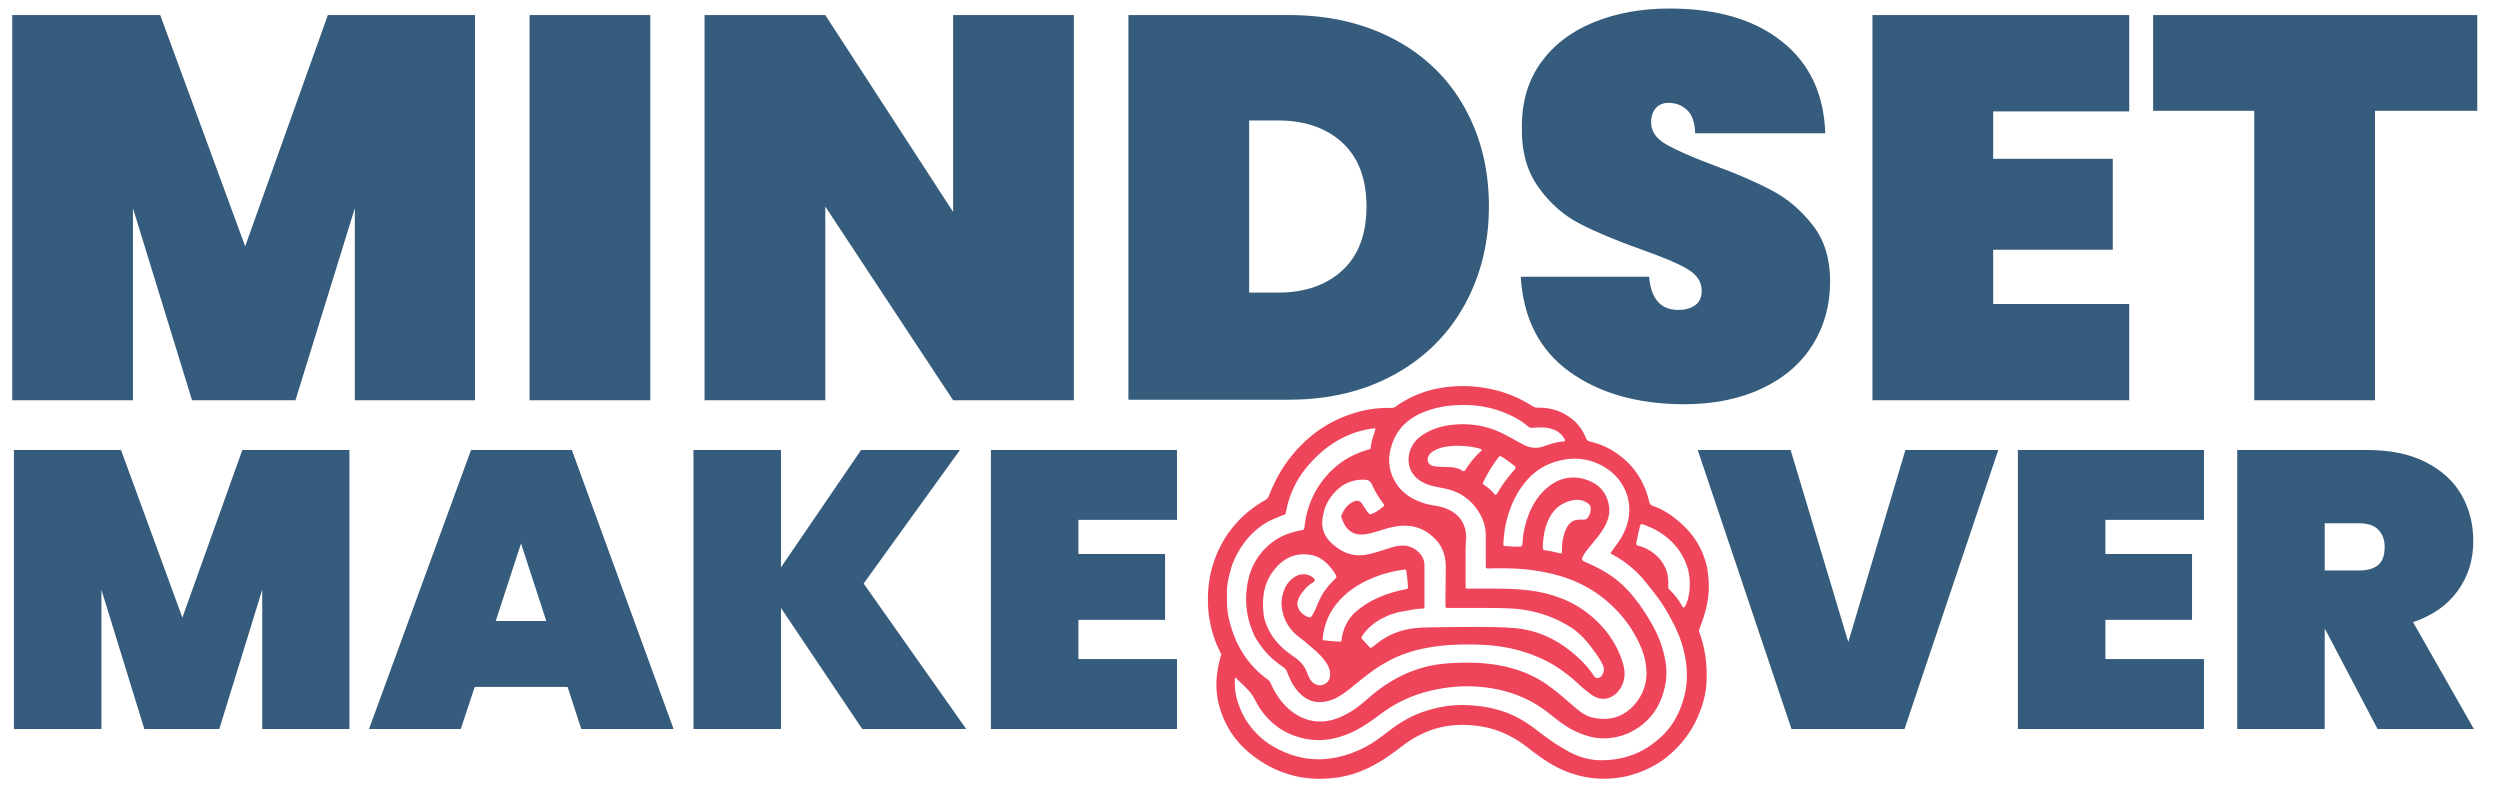 <?xml version="1.0" encoding="UTF-8"?>
<svg viewBox="0 0 880 278.7" xmlns="http://www.w3.org/2000/svg">
<style>.st1{fill:#355c7d}</style>
<path d="M601.5 206c.1 5.5-1.4 10.5-3.3 15.3-.2.5-.2.9 0 1.3 2 5.6 2.8 11.5 2.5 17.4-.2 4.4-1.4 8.6-3.2 12.6-2 4.5-4.9 8.5-8.5 11.9-4.2 4-9.2 6.7-14.8 8.3-4.1 1.2-8.4 1.5-12.6 1.2-5.5-.5-10.7-2.2-15.5-5-3.1-1.8-5.9-4-8.8-6.2-4.6-3.5-9.7-6-15.4-7-5.7-1-11.4-.9-17 .8-4.1 1.3-7.9 3.4-11.3 6-3.5 2.7-7.1 5.3-11.1 7.3s-8.2 3.4-12.7 3.9c-8.8 1.1-17.2-.5-24.8-5.1-8-4.8-13.5-11.4-15.9-20.5-1.1-4.2-1.2-8.5-.4-12.8.3-1.6.6-3.1 1.1-4.7.1-.3.1-.5-.1-.8-1.2-2.3-2.2-4.8-2.9-7.3-.6-2-1-4.1-1.3-6.2-.4-3.3-.4-6.6-.1-9.9.7-6.8 3-13 6.8-18.6 3.5-5 7.9-8.9 13.2-11.9.6-.3 1-.8 1.2-1.4 1.9-4.7 4.2-9.3 7.4-13.3 6.8-8.8 15.6-14.5 26.5-16.9 3-.6 6-.9 9.1-.8.6 0 1.2-.1 1.7-.5 4.9-3.5 10.2-5.6 16.1-6.6 6.9-1.1 13.7-.7 20.4 1.2 4.2 1.2 8.1 3 11.7 5.3.5.3 1.1.5 1.7.5 4.6-.1 8.7 1.2 12.3 4.1 2.1 1.7 3.7 3.9 4.7 6.5.3.7.6 1.1 1.4 1.3 5.4 1.2 9.9 3.9 13.8 7.8 3.6 3.7 5.9 8.3 7.1 13.3.2.9.6 1.3 1.4 1.6 3.1 1.1 5.9 2.8 8.4 4.9 5.6 4.5 9.3 10.2 10.7 17.3.3 2 .5 4 .5 5.7zm-85.6-8.5v8.8c0 .9 0 .9 1 .9 5.6 0 11.1-.1 16.7.2 5.2.3 10.2 1.1 15.1 2.9 4.8 1.7 9 4.3 12.7 7.7 4.7 4.3 8.1 9.5 9.9 15.6 1 3.4.7 6.6-1.5 9.5-2.1 2.7-5.4 3.8-8.7 2-1.1-.6-2-1.4-2.9-2.1-1.9-1.5-3.5-3.2-5.4-4.7-2.7-2.2-5.6-4.2-8.8-5.8-4.1-2-8.4-3.5-12.9-4.4-2.9-.6-5.8-.9-8.7-1.1-8.1-.4-16.1-.1-24 1.9-3.7 1-7.3 2.4-10.6 4.3-2.2 1.2-4.2 2.6-6.2 4.1-2.2 1.7-4.3 3.4-6.4 5.1-2.2 1.7-4.4 3.4-7.2 4.2-3.7 1.1-7.1.6-10-2.1-2.4-2.2-3.8-4.9-4.9-7.9-.3-.7-.7-1.3-1.3-1.7-2.1-1.5-4.1-3-5.8-4.9-1-1.1-1.9-2.2-2.7-3.4-1-1.4-1.9-3-2.5-4.6-2.3-5.7-2.7-11.5-1.5-17.5 1.1-5.3 3.8-9.8 8-13.2 3.2-2.6 7-4 11-4.7.8-.1.8-.6.9-1.2.5-4.7 1.9-9.1 4.3-13.2 4.3-7.1 10.4-11.8 18.4-14 .4-.1.6-.3.6-.7 0-.4.1-.9.2-1.3.3-1.7.9-3.3 1.4-4.9.1-.4.1-.5-.4-.5-2.1.2-4.2.7-6.2 1.3-6.7 2.2-12.2 6.2-16.8 11.5-4.3 4.9-7 10.6-8.1 17-.1.4-.3.5-.6.6-1.9.7-3.8 1.5-5.6 2.4-5.5 3.1-9.3 7.7-11.9 13.4-.5 1.1-1 2.3-1.3 3.6-.5 1.9-1 3.7-1.2 5.7-.2 1.5-.1 3.1-.1 4.7 0 1.3 0 2.6.2 3.9.2 1.8.6 3.5 1.1 5.3 2.2 7.6 6.3 14.1 12.8 18.8.6.4 1 .9 1.3 1.6 1.9 4.1 4.4 7.8 8.2 10.4 3.7 2.5 7.7 3.5 12.1 2.7 3.2-.6 6-2 8.7-3.7 2.6-1.7 4.8-3.8 7.2-5.8 6.3-5.1 13.2-8.6 21.2-10.1 4.8-.8 9.6-.9 14.4-.8 3.4.1 6.8.5 10.2 1.2 1.9.4 3.8 1 5.7 1.6 4 1.4 7.7 3.4 11.1 6 3.1 2.3 5.9 4.9 8.9 7.4 1.8 1.5 3.8 2.8 6.1 3.2 6.1 1.2 11.2-.7 15-5.6 2.9-3.8 3.9-8.1 3.3-12.8-.5-4.1-2.2-7.9-4.3-11.5-2.1-3.6-4.7-6.8-7.8-9.7-3.6-3.4-7.7-6.2-12.3-8.2-6.1-2.7-12.6-4-19.2-4.6-4-.3-8-.3-12-.2-.6 0-.8-.2-.8-.8v-10.7c0-2.6-.6-5.1-1.9-7.4-2.8-5.1-7.1-8.2-12.8-9.3-2.3-.5-4.7-.8-6.8-1.8-2.4-1.1-4.3-2.8-5.2-5.4-1.3-3.8.1-8.3 3.5-10.9 3-2.3 6.4-3.5 10-4.1 6.2-.9 12.2-.2 17.9 2.3 2.9 1.3 5.5 2.9 8.3 4.4 2.3 1.2 4.6 1.6 7.1.8 2.3-.8 4.6-1.6 7.1-1.8.8-.1.9-.2.5-.9-1.2-2.2-3.2-3.3-5.6-3.8-1.9-.4-3.9-.2-5.8-.1-.5 0-.9-.1-1.3-.4-2.9-2.5-6.3-4.2-9.9-5.5-3.7-1.3-7.5-2-11.4-2.1-5.1-.2-10.1.4-14.9 2.2-5.2 2-9.3 5.2-11.4 10.5-1.9 4.7-2 9.4.5 13.9 2.4 4.4 6.3 6.7 10.9 8.1 2 .6 4.1.7 6.1 1.3 5.1 1.6 8.3 5.2 8.2 11-.3 2.9-.2 5.4-.2 7.9zm47.7 70.1c8.6 0 15.5-2.9 21.4-8.5 3.5-3.3 5.8-7.4 7.3-12 2.2-6.9 1.8-13.7-.3-20.5-.8-2.6-1.9-5.1-3.2-7.6-1.3-2.5-2.7-5-4.3-7.3-1.8-2.6-3.8-5-5.8-7.5-1.9-2.3-4.1-4.3-6.5-6.1a38.8 38.8 0 0 0-4.8-3c-.4-.2-.6-.5-.2-.9.6-.6.9-1.3 1.4-1.9 2-2.6 3.6-5.4 4.4-8.7 1.9-7.7-1.6-15.3-8.4-19.3-5.2-3-10.8-3.6-16.6-1.9-5.8 1.6-10 5.2-13.2 10.2-2.5 3.9-4 8.1-4.9 12.6-.4 2-.6 4.1-.7 6.2 0 .4 0 .8.5.8 1.8.1 3.5.3 5.3.2.6 0 .8-.3.9-.9.1-1.9.3-3.9.8-5.8 1.2-5.1 3.3-9.7 7.1-13.3 4.2-3.9 9.1-5.4 14.7-3.5 4.5 1.5 7.2 4.7 7.9 9.4.4 3-.7 5.8-2.3 8.3-1.4 2.2-3.2 4.2-4.8 6.2-.8 1-1.7 2.1-2.2 3.3-.4.8-.2 1.2.6 1.6l2.7 1.2c3.4 1.6 6.7 3.5 9.6 6 3.1 2.7 5.7 5.8 8 9.2 2.8 4.2 5.4 8.5 6.9 13.3 1.4 4.4 2.2 8.8 1.3 13.5-1.2 6.4-4.2 11.7-9.8 15.4-3.5 2.3-7.4 3.5-11.5 3.6-4.1.1-7.8-1.2-11.4-3-3.3-1.7-6-4.1-8.9-6.3-3.9-3-8.2-5.2-12.8-6.7-3.8-1.2-7.6-1.9-11.6-2.2-6-.4-11.9.2-17.7 1.7-5.8 1.5-11.1 4-15.9 7.5-3 2.2-5.9 4.4-9.2 6.1-7 3.6-14.1 4.7-21.7 2-4.9-1.7-8.7-4.8-11.7-8.9-1-1.4-1.8-3-2.7-4.6-1.5-2.6-3.9-4.5-6-6.6-.1-.1-.3-.4-.5-.3-.2.1-.1.4-.1.6-.2 3.1.3 6.1 1.4 9 1.2 3.4 3 6.5 5.4 9.1 1.9 2.1 4.1 4 6.6 5.4 10.3 6 20.8 5.9 31.4.8 3.4-1.6 6.4-3.9 9.4-6.2 4.1-3.2 8.5-5.7 13.5-7.2 4.5-1.4 9.1-2.1 13.8-1.9 5 .2 9.9 1 14.5 2.8 1.6.6 3.1 1.4 4.6 2.2 2.3 1.3 4.4 2.8 6.4 4.4 2.8 2.1 5.6 4.2 8.7 5.9 4.2 2.7 8.7 4.1 13.2 4.1zM520.8 214H510c-1.2 0-1.2 0-1.2-1.2 0-4.4.1-8.9.1-13.3 0-3.4-.9-6.6-3.2-9.2-4-4.5-9-6-14.8-4.9-2.4.4-4.7 1.3-7 1.9-1.8.5-3.6 1-5.5.8-1.5-.1-2.7-.7-3.8-1.7-1.3-1.2-1.9-2.9-2.5-4.5v-.3c.8-1.9 1.9-3.7 3.7-4.7 1.6-.9 2.9-1 3.9.8.6 1 1.3 2 2 2.9.3.4.7.5 1.2.3 1.5-.6 2.7-1.5 3.9-2.5.5-.4.5-.8.1-1.2-1.6-2-2.9-4.3-4-6.7-.5-1-1.1-1.5-2.2-1.6-2.1-.2-4.1.2-6 .9-2.7 1.1-4.8 3.1-6.5 5.5-1 1.5-1.8 3.1-2.2 4.9-.6 2.3-.9 4.7 0 7.1.8 2 2.2 3.6 3.9 4.9 3.3 2.7 7 3.8 11.2 3 2.8-.5 5.4-1.5 8.1-2.3 1.8-.6 3.7-1 5.6-.8 3.2.4 6.5 3.2 6.6 6.6v14.9c0 .3.1.6-.4.6-1.5.1-3 .2-4.4.5-1.7.4-3.4.5-5.1 1-1.3.4-2.6.8-3.8 1.4-1.7.8-3.3 1.7-4.7 2.9-1.4 1.1-2.6 2.5-3.6 4-.2.4-.2.6.1 1 .9.9 1.7 1.9 2.6 2.8.2.2.5.4.7.2.2-.3.5-.4.8-.6 2.9-2.5 6.2-4.4 9.9-5.4 2.5-.7 5-1 7.6-1.1 4.7-.1 9.4-.2 14.1-.2 6 0 12-.1 17.9.4 8.2.7 15.3 4.1 21.4 9.5 2.4 2.1 4.6 4.3 6.3 7 .2.3.4.5.6.7.6.5 1.2.5 1.8.1 1.1-.7 1.7-2.6 1.2-3.8-.9-2.2-2.3-4.1-3.7-6-2.1-2.9-4.5-5.6-7.5-7.6-5.7-3.7-11.9-5.8-18.6-6.6-4.4-.4-9-.4-13.8-.4zm-69.7-1.5c0-.9.1-1.9.3-2.8.7-3 2.1-5.4 4.8-6.9 2.1-1.1 4.7-.8 6.2.7.6.6.6 1.1-.2 1.5-1.7 1-3.1 2.5-4.2 4.1-.7 1-1.3 2.2-1.3 3.5 0 2.1 2.2 4.4 4.3 4.7.4.1.5-.2.7-.4.7-1 1.2-2.2 1.7-3.3.8-2 1.7-4 3-5.8 1.1-1.5 2.4-2.9 3.7-4.2.3-.3.4-.5.2-1-.4-.8-.9-1.5-1.4-2.2-1.9-2.4-4.1-4.4-7.2-5-5.1-1-9.4.7-12.7 4.6-4.1 4.7-4.9 10.3-4.2 16.3.3 2.4 1.3 4.6 2.5 6.7 1.1 2 2.7 3.6 4.3 5.2 1.4 1.3 3.1 2.4 4.6 3.5 1.6 1.2 2.9 2.7 3.7 4.6.4 1 .8 2.1 1.4 3 .9 1.4 2.7 2.3 4.2 1.8 1.6-.5 2.7-1.6 2.7-3.7s-1-3.8-2.3-5.4c-1.9-2.4-4.3-4.1-6.5-6.1-.7-.6-1.5-1.1-2.2-1.7-3.7-2.9-5.9-6.8-6.1-11.7zm19.3 13.3h.6c1.3.1 1.1.2 1.3-1v-.2c.7-4 2.5-7.4 5.7-9.9 5-4 10.7-6.1 16.9-7.3.5-.1.7-.2.7-.8-.1-1.9-.3-3.8-.6-5.7-.1-.5-.3-.5-.7-.4-2.4.3-4.7.8-7.1 1.5-5.7 1.8-10.9 4.4-15.1 8.7-3.8 3.9-6 8.6-6.5 14-.1.5.1.7.6.7 1.5.2 2.9.3 4.2.4zm124.4-20.2c0-2.2-.3-4.4-1-6.4-1.4-3.9-3.7-7.3-6.9-9.9-2.5-2.1-5.4-3.6-8.5-4.7-.5-.2-.9-.1-1.1.5-.5 2-.9 3.9-1.3 5.9-.1.6.1 1 .7 1.1 1.9.5 3.6 1.3 5.2 2.5 2.3 1.7 3.9 3.9 4.8 6.6.5 1.7.6 3.4.5 5.1 0 .5 0 .9.4 1.2 1.8 1.7 3.3 3.7 4.5 5.8.1.2.3.6.6.5.4 0 .5-.4.6-.7 1.1-2.3 1.5-4.8 1.5-7.5zm-51.7-13.8v1.1c0 .5.2.7.7.8 1.7.2 3.4.6 5.1 1 .9.2.9.1.9-.8 0-2.4.3-4.8 1.2-7.1.7-1.7 1.6-3.1 3.5-3.7.9-.2 1.7-.2 2.6-.2.4 0 .7 0 1.1-.1 1.4-.7 2.3-3.9 1.3-5.1-.1-.2-.3-.3-.5-.5-1.9-1.4-4.1-1.5-6.3-.9-3.2.9-5.5 2.8-7.1 5.6-1.7 3.1-2.3 6.4-2.5 9.9zm-29.9-34.9c-.7 0-1.3.1-2 .1-1.8.1-3.6.4-5.3 1.1-1.1.5-2.1 1-2.8 2-1.2 1.7-.4 3.7 1.7 4 1.7.3 3.5.2 5.2.3 1.6.1 3.2.3 4.6 1.2.6.4 1 .3 1.3-.3 1.5-2.4 3.3-4.6 5.4-6.5.4-.4.3-.6-.2-.8-2.6-.8-5.2-1-7.9-1.1zm20.3 7.6c0-.2-.2-.4-.4-.5-1.4-1.1-2.8-2.2-4.3-3.1-.9-.5-.9-.5-1.5.3-1.9 2.5-3.6 5.3-5 8.1-.5 1-.5 1 .4 1.6 1 .7 2 1.5 2.8 2.4 1 1.2 1 1.2 1.8-.1 1.7-2.9 3.8-5.6 6-8.1 0-.2.2-.3.2-.6z" fill="#ee455b"/>
<path class="st1" d="m167.2 5.3v135.6h-42.3v-67.6l-20.9 67.6h-36.4l-20.8-67.6v67.6h-42.5v-135.6h52.1l29.9 81.4 29.1-81.4h51.8zm61.7 0v135.6h-42.5v-135.6h42.5zm149.1 135.6h-42.5l-45-68.2v68.2h-42.5v-135.6h42.5l45 69.3v-69.3h42.5v135.6zm112.9-127c10.7 5.7 18.9 13.7 24.6 23.9s8.6 21.8 8.6 34.8c0 12.9-2.9 24.5-8.6 34.8s-13.9 18.5-24.6 24.4-23.1 8.9-37.2 8.9h-56.5v-135.4h56.5c14.1 0 26.5 2.9 37.2 8.6zm-18.3 81.2c5.6-5.2 8.4-12.7 8.4-22.4s-2.8-17.2-8.4-22.4-13.2-7.9-22.8-7.9h-10.1v60.6h10.1c9.6 0 17.2-2.7 22.8-7.9zm79.8 35.7c-10.5-7.6-16.2-18.7-17.1-33.4h45.2c0.6 7.8 4.1 11.7 10.3 11.7 2.3 0 4.2-0.5 5.8-1.6s2.4-2.8 2.4-5.1c0-3.2-1.7-5.8-5.2-7.8-3.4-2-8.8-4.2-16.1-6.8-8.7-3.1-15.9-6.1-21.5-9-5.7-2.9-10.6-7.2-14.6-12.8-4.1-5.6-6.1-12.8-5.9-21.6 0-8.8 2.3-16.3 6.8-22.5s10.7-10.9 18.6-14.1 16.7-4.8 26.5-4.8c16.6 0 29.8 3.8 39.5 11.5 9.8 7.7 14.9 18.4 15.4 32.4h-45.8c-0.1-3.8-1.1-6.6-2.9-8.2-1.8-1.7-4-2.5-6.5-2.5-1.8 0-3.3 0.6-4.4 1.8s-1.7 2.9-1.7 5.1c0 3.1 1.7 5.6 5.1 7.6s8.8 4.4 16.2 7.2c8.5 3.1 15.5 6.1 21.1 9.1 5.6 2.9 10.4 7 14.5 12.3 4.1 5.2 6.1 11.8 6.1 19.7 0 8.3-2 15.7-6.1 22.3s-10 11.7-17.8 15.4-17 5.6-27.8 5.6c-16.2-0.1-29.6-3.9-40.1-11.5zm149.2-91.6v16.7h42.1v32h-42.1v19.1h47.9v33.9h-90.4v-135.6h90.4v33.9h-47.9zm170.4-33.9v33.7h-36v101.9h-42.5v-101.9h-35.6v-33.7h114.1zm-749 153.1v98.2h-30.7v-49l-15.1 49h-26.4l-15.1-49v49h-30.8v-98.2h37.7l21.6 59 21.1-59h37.7zm76.8 83.4h-32.7l-4.9 14.8h-32.3l35.9-98.2h35.5l35.8 98.2h-32.5l-4.8-14.8zm-7.5-23.2-8.9-27.3-8.9 27.3h17.8zm111.2 38-28.6-42.6v42.6h-30.8v-98.2h30.8v41.3l28.2-41.3h34.8l-33.9 47 36.1 51.2h-36.6zm76.1-73.7v12.1h30.5v23.2h-30.5v13.8h34.7v24.6h-65.5v-98.2h65.5v24.6h-34.7zm323.8-24.5-33 98.2h-39.8l-33-98.2h32.7l20.3 67.6 20.1-67.6h32.7zm37.7 24.5v12.1h30.5v23.2h-30.5v13.8h34.7v24.6h-65.5v-98.2h65.5v24.6h-34.7zm95.8 73.7-18.5-35.2h-0.1v35.2h-30.8v-98.2h45.8c8 0 14.8 1.4 20.4 4.2s9.9 6.7 12.7 11.5c2.8 4.9 4.2 10.3 4.2 16.4 0 6.6-1.8 12.4-5.5 17.5s-8.9 8.7-15.7 11l21.4 37.6h-33.9zm-18.6-55.8h12.2c3 0 5.2-0.7 6.7-2s2.2-3.4 2.2-6.3c0-2.6-0.8-4.6-2.3-6.1s-3.7-2.2-6.6-2.2h-12.2v16.6z"/>
</svg>
